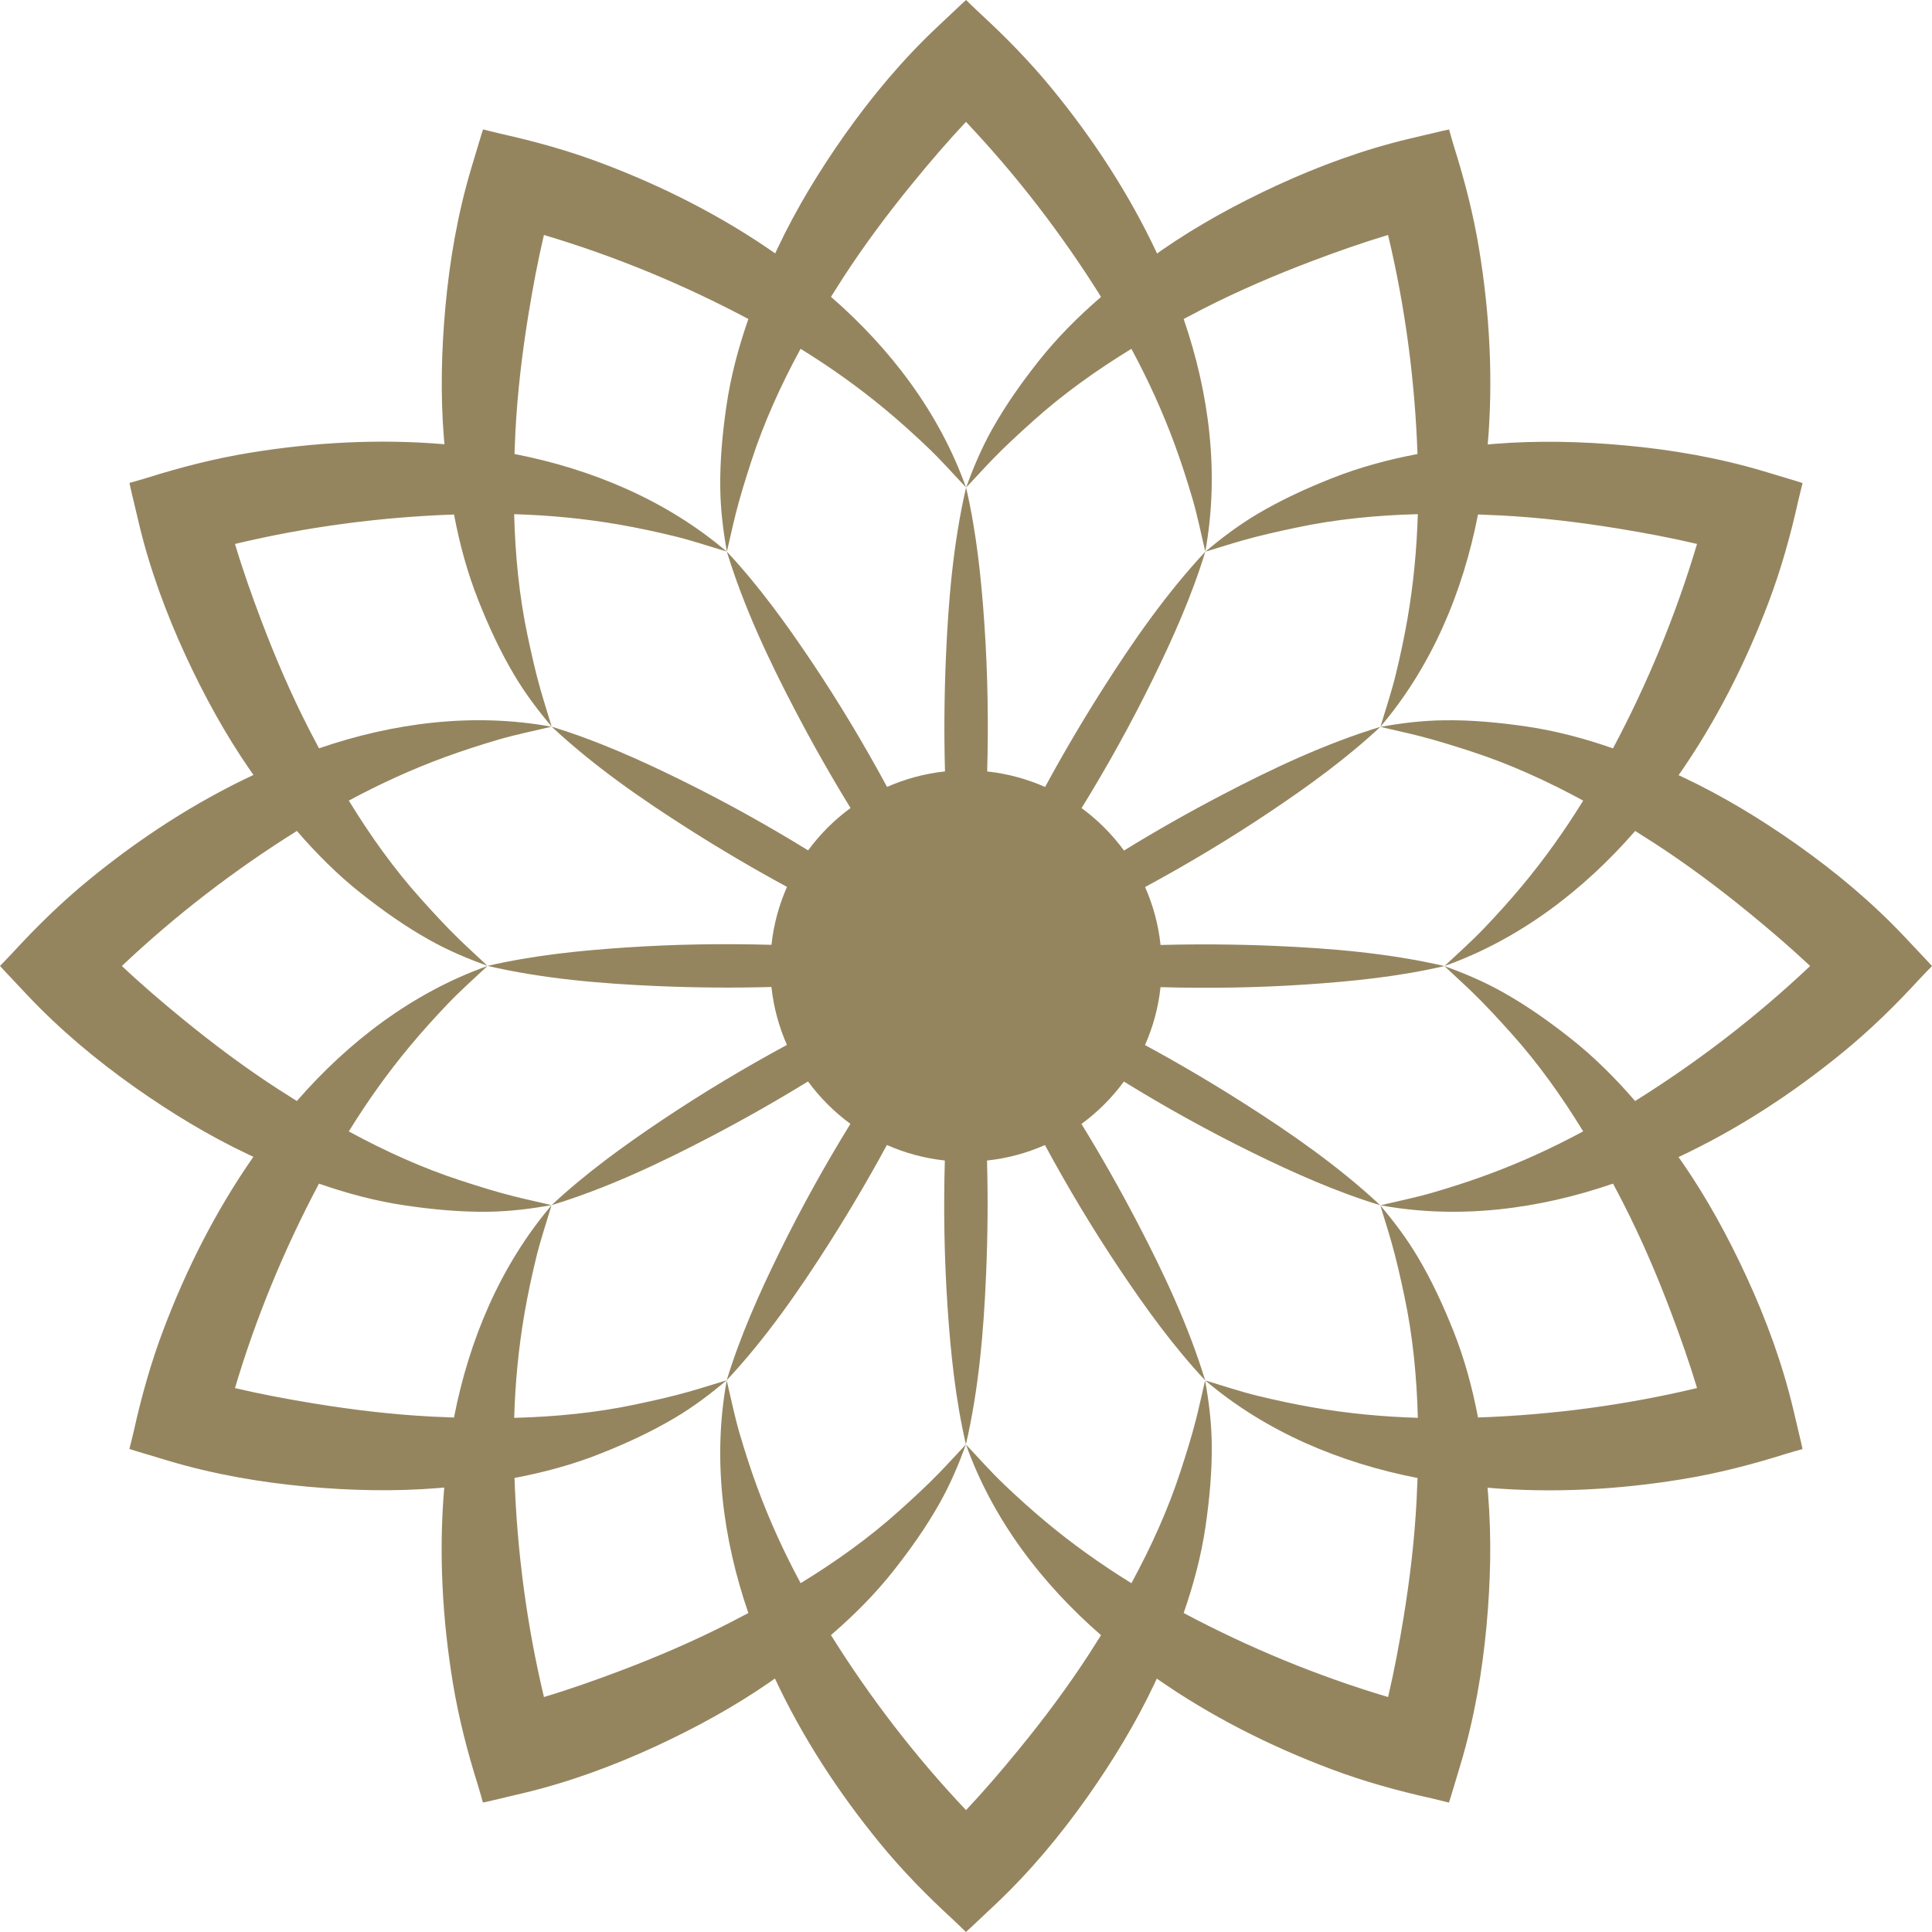 <?xml version="1.0" encoding="UTF-8"?> <svg xmlns="http://www.w3.org/2000/svg" width="71" height="71" viewBox="0 0 71 71" fill="none"> <path d="M70.842 35.329C70.557 35.026 70.272 34.724 69.987 34.421C68.802 33.164 67.449 32.034 66.039 31.039C64.724 30.112 63.343 29.27 61.888 28.581C61.822 28.55 61.755 28.519 61.688 28.488C63.059 26.523 64.151 24.369 64.999 22.122C65.459 20.906 65.805 19.663 66.086 18.396C66.131 18.196 66.245 17.753 66.245 17.753C66.245 17.753 66.104 17.706 66.022 17.681C65.624 17.561 65.226 17.442 64.828 17.322C63.173 16.826 61.436 16.524 59.717 16.368C58.115 16.222 56.498 16.183 54.893 16.314C54.82 16.32 54.747 16.327 54.673 16.334C54.878 13.946 54.747 11.535 54.358 9.165C54.148 7.882 53.826 6.633 53.436 5.394C53.375 5.199 53.252 4.758 53.252 4.758C53.252 4.758 53.106 4.788 53.023 4.807C52.618 4.903 52.214 4.998 51.809 5.094C50.127 5.491 48.473 6.098 46.906 6.822C45.446 7.498 44.026 8.272 42.702 9.188C42.642 9.23 42.582 9.274 42.522 9.316C41.505 7.145 40.186 5.122 38.664 3.264C37.84 2.258 36.937 1.337 35.981 0.46C35.83 0.321 35.503 0 35.503 0C35.503 0 35.392 0.099 35.329 0.158C35.026 0.443 34.724 0.728 34.421 1.013C33.164 2.198 32.034 3.551 31.039 4.961C30.112 6.276 29.27 7.657 28.581 9.112C28.55 9.179 28.519 9.245 28.488 9.312C26.523 7.941 24.369 6.849 22.122 6.001C20.906 5.541 19.663 5.195 18.396 4.914C18.196 4.869 17.752 4.755 17.752 4.755C17.752 4.755 17.706 4.896 17.681 4.978C17.561 5.376 17.442 5.774 17.322 6.172C16.825 7.827 16.524 9.564 16.368 11.283C16.222 12.885 16.183 14.502 16.314 16.107C16.32 16.18 16.327 16.253 16.334 16.326C13.946 16.122 11.535 16.253 9.165 16.642C7.882 16.852 6.633 17.174 5.394 17.563C5.199 17.625 4.757 17.748 4.757 17.748C4.757 17.748 4.787 17.893 4.807 17.977C4.903 18.381 4.998 18.786 5.094 19.191C5.491 20.872 6.098 22.527 6.822 24.094C7.497 25.554 8.272 26.974 9.188 28.298C9.23 28.358 9.273 28.418 9.316 28.478C7.145 29.495 5.122 30.814 3.264 32.336C2.258 33.16 1.337 34.063 0.459 35.019C0.321 35.17 0 35.497 0 35.497C0 35.497 0.099 35.608 0.158 35.671C0.443 35.974 0.728 36.276 1.013 36.579C2.198 37.836 3.551 38.966 4.961 39.961C6.276 40.888 7.656 41.73 9.112 42.419C9.178 42.45 9.245 42.481 9.312 42.512C7.94 44.478 6.849 46.631 6.001 48.878C5.541 50.094 5.195 51.337 4.914 52.603C4.869 52.804 4.755 53.247 4.755 53.247C4.755 53.247 4.896 53.294 4.978 53.319C5.376 53.438 5.774 53.558 6.172 53.678C7.827 54.174 9.564 54.476 11.283 54.633C12.885 54.778 14.502 54.817 16.107 54.685C16.18 54.68 16.253 54.673 16.326 54.666C16.121 57.054 16.253 59.465 16.641 61.835C16.852 63.118 17.174 64.367 17.563 65.605C17.625 65.801 17.747 66.242 17.747 66.242C17.747 66.242 17.893 66.212 17.977 66.193C18.381 66.097 18.786 66.001 19.191 65.906C20.872 65.509 22.527 64.901 24.094 64.178C25.554 63.502 26.974 62.728 28.298 61.812C28.358 61.77 28.418 61.726 28.478 61.684C29.494 63.855 30.814 65.878 32.336 67.736C33.159 68.742 34.063 69.663 35.019 70.54C35.17 70.679 35.497 71 35.497 71C35.497 71 35.608 70.901 35.67 70.842C35.974 70.557 36.276 70.272 36.579 69.987C37.836 68.802 38.966 67.449 39.961 66.039C40.888 64.724 41.73 63.343 42.419 61.888C42.45 61.821 42.481 61.755 42.512 61.688C44.477 63.059 46.631 64.151 48.878 64.999C50.094 65.459 51.337 65.805 52.603 66.086C52.804 66.131 53.247 66.245 53.247 66.245C53.247 66.245 53.294 66.104 53.319 66.022C53.438 65.624 53.558 65.226 53.678 64.827C54.174 63.172 54.476 61.436 54.632 59.717C54.778 58.115 54.817 56.497 54.685 54.894C54.68 54.82 54.673 54.747 54.666 54.673C57.054 54.878 59.465 54.747 61.835 54.358C63.118 54.148 64.367 53.826 65.605 53.436C65.801 53.375 66.242 53.252 66.242 53.252C66.242 53.252 66.212 53.106 66.192 53.023C66.097 52.618 66.001 52.214 65.906 51.809C65.508 50.127 64.901 48.473 64.177 46.906C63.502 45.445 62.728 44.025 61.812 42.702C61.77 42.642 61.726 42.582 61.684 42.522C63.855 41.505 65.877 40.186 67.736 38.663C68.742 37.84 69.662 36.937 70.54 35.98C70.679 35.829 71 35.502 71 35.502C71 35.502 70.901 35.391 70.842 35.329ZM60.089 40.462C59.37 39.628 58.589 38.847 57.73 38.169C56.93 37.538 56.113 36.957 55.223 36.459C54.537 36.075 53.825 35.771 53.086 35.506C53.431 35.831 53.782 36.149 54.123 36.479C54.608 36.949 55.062 37.445 55.514 37.947C56.518 39.061 57.394 40.292 58.181 41.577C57.049 42.187 55.874 42.725 54.668 43.168C54.014 43.409 53.354 43.622 52.685 43.818C52.042 44.007 51.384 44.138 50.733 44.293C53.598 44.819 56.536 44.442 59.278 43.498C59.406 43.739 59.533 43.979 59.656 44.221C60.317 45.515 60.892 46.856 61.405 48.215C61.753 49.136 62.082 50.067 62.366 51.01C59.733 51.639 57.022 51.998 54.316 52.092C54.11 51.01 53.822 49.943 53.418 48.927C53.041 47.98 52.622 47.068 52.101 46.192C51.699 45.516 51.234 44.897 50.726 44.298C50.863 44.753 51.009 45.203 51.138 45.66C51.323 46.309 51.468 46.965 51.609 47.626C51.921 49.093 52.066 50.597 52.105 52.104C50.819 52.066 49.532 51.944 48.266 51.725C47.579 51.606 46.901 51.461 46.224 51.297C45.572 51.138 44.937 50.923 44.295 50.731C46.514 52.619 49.248 53.762 52.094 54.316C52.084 54.588 52.073 54.859 52.059 55.131C51.984 56.582 51.812 58.031 51.577 59.465C51.418 60.435 51.237 61.406 51.011 62.365C48.416 61.593 45.89 60.55 43.499 59.277C43.862 58.237 44.146 57.169 44.304 56.087C44.45 55.078 44.544 54.08 44.531 53.06C44.521 52.274 44.427 51.505 44.287 50.733C44.178 51.195 44.079 51.657 43.964 52.118C43.799 52.773 43.597 53.414 43.388 54.056C42.925 55.483 42.298 56.858 41.579 58.182C40.484 57.506 39.43 56.758 38.443 55.934C37.908 55.488 37.393 55.023 36.889 54.542C36.403 54.079 35.962 53.575 35.501 53.088C36.479 55.833 38.275 58.189 40.463 60.092C40.319 60.322 40.173 60.552 40.026 60.78C39.235 61.999 38.361 63.168 37.441 64.292C36.818 65.054 36.176 65.804 35.501 66.521C33.639 64.555 31.973 62.387 30.537 60.089C31.372 59.37 32.153 58.589 32.831 57.731C33.462 56.93 34.043 56.112 34.541 55.223C34.925 54.537 35.229 53.824 35.494 53.086C35.168 53.431 34.851 53.782 34.521 54.123C34.051 54.608 33.555 55.062 33.053 55.513C31.939 56.518 30.708 57.394 29.423 58.181C28.813 57.048 28.275 55.873 27.832 54.668C27.591 54.014 27.378 53.354 27.182 52.685C26.993 52.041 26.862 51.384 26.707 50.732C26.181 53.598 26.558 56.536 27.502 59.278C27.261 59.406 27.021 59.532 26.779 59.655C25.485 60.316 24.144 60.891 22.785 61.405C21.864 61.753 20.933 62.082 19.99 62.365C19.361 59.732 19.002 57.022 18.908 54.315C19.99 54.109 21.057 53.822 22.073 53.417C23.02 53.041 23.932 52.622 24.808 52.101C25.484 51.699 26.103 51.233 26.702 50.726C26.247 50.862 25.797 51.008 25.34 51.138C24.691 51.323 24.035 51.468 23.375 51.609C21.907 51.921 20.403 52.066 18.896 52.105C18.934 50.819 19.056 49.532 19.275 48.266C19.394 47.579 19.539 46.901 19.703 46.223C19.862 45.571 20.077 44.937 20.268 44.295C18.381 46.514 17.238 49.248 16.684 52.093C16.412 52.084 16.141 52.073 15.87 52.059C14.418 51.984 12.969 51.811 11.536 51.577C10.565 51.418 9.594 51.237 8.635 51.011C9.407 48.416 10.451 45.89 11.723 43.498C12.763 43.861 13.831 44.146 14.913 44.303C15.922 44.45 16.92 44.544 17.94 44.531C18.726 44.52 19.495 44.427 20.267 44.287C19.805 44.178 19.343 44.079 18.882 43.963C18.227 43.799 17.587 43.596 16.945 43.388C15.517 42.925 14.142 42.298 12.818 41.579C13.494 40.484 14.243 39.43 15.066 38.443C15.512 37.908 15.977 37.393 16.458 36.889C16.921 36.403 17.425 35.961 17.912 35.501C15.167 36.479 12.811 38.275 10.909 40.462C10.678 40.318 10.448 40.172 10.22 40.025C9.001 39.235 7.832 38.361 6.708 37.441C5.946 36.818 5.196 36.176 4.479 35.5C6.445 33.639 8.613 31.972 10.911 30.537C11.631 31.372 12.412 32.153 13.27 32.831C14.07 33.462 14.888 34.043 15.778 34.541C16.463 34.925 17.176 35.228 17.915 35.493C17.569 35.168 17.218 34.851 16.877 34.52C16.393 34.05 15.938 33.555 15.487 33.053C14.482 31.939 13.606 30.707 12.819 29.422C13.952 28.812 15.126 28.274 16.332 27.831C16.986 27.591 17.646 27.378 18.315 27.181C18.959 26.992 19.616 26.862 20.268 26.707C17.402 26.181 14.464 26.558 11.723 27.501C11.595 27.261 11.468 27.02 11.345 26.779C10.684 25.485 10.109 24.143 9.595 22.785C9.247 21.864 8.918 20.933 8.635 19.99C11.268 19.36 13.978 19.002 16.685 18.908C16.89 19.99 17.178 21.057 17.583 22.073C17.96 23.02 18.378 23.932 18.9 24.808C19.301 25.484 19.767 26.103 20.274 26.702C20.138 26.247 19.992 25.797 19.862 25.34C19.678 24.691 19.532 24.035 19.391 23.375C19.079 21.907 18.934 20.403 18.895 18.896C20.181 18.934 21.468 19.056 22.734 19.275C23.421 19.394 24.099 19.539 24.777 19.704C25.428 19.862 26.063 20.077 26.705 20.269C24.486 18.381 21.752 17.238 18.907 16.684C18.916 16.412 18.927 16.14 18.941 15.869C19.016 14.418 19.189 12.969 19.423 11.536C19.582 10.564 19.763 9.594 19.989 8.635C22.584 9.407 25.111 10.451 27.502 11.723C27.139 12.763 26.854 13.831 26.697 14.913C26.55 15.922 26.456 16.921 26.469 17.94C26.48 18.727 26.573 19.495 26.713 20.267C26.823 19.806 26.921 19.343 27.037 18.882C27.202 18.227 27.404 17.587 27.612 16.945C28.075 15.517 28.702 14.142 29.421 12.818C30.516 13.494 31.57 14.243 32.557 15.066C33.093 15.512 33.607 15.977 34.111 16.458C34.597 16.921 35.039 17.425 35.499 17.912C34.522 15.168 32.725 12.811 30.538 10.908C30.682 10.677 30.828 10.448 30.975 10.22C31.765 9.001 32.639 7.832 33.559 6.708C34.182 5.946 34.824 5.196 35.5 4.479C37.361 6.445 39.028 8.613 40.463 10.911C39.628 11.631 38.847 12.412 38.169 13.27C37.538 14.07 36.957 14.888 36.459 15.777C36.075 16.464 35.771 17.176 35.507 17.915C35.832 17.57 36.149 17.218 36.48 16.877C36.95 16.392 37.445 15.939 37.947 15.487C39.062 14.482 40.293 13.606 41.578 12.819C42.188 13.951 42.726 15.126 43.169 16.332C43.409 16.986 43.623 17.646 43.819 18.315C44.008 18.958 44.138 19.616 44.293 20.268C44.819 17.403 44.442 14.464 43.499 11.723C43.739 11.595 43.98 11.468 44.221 11.345C45.516 10.684 46.856 10.109 48.215 9.595C49.136 9.247 50.067 8.919 51.01 8.635C51.639 11.268 51.998 13.978 52.092 16.685C51.01 16.89 49.943 17.178 48.927 17.583C47.98 17.96 47.068 18.378 46.192 18.899C45.516 19.302 44.897 19.767 44.298 20.274C44.753 20.138 45.203 19.992 45.66 19.862C46.309 19.677 46.965 19.532 47.626 19.392C49.093 19.079 50.597 18.934 52.104 18.895C52.066 20.181 51.944 21.468 51.725 22.734C51.606 23.421 51.461 24.099 51.296 24.777C51.138 25.428 50.923 26.063 50.731 26.705C52.619 24.486 53.762 21.753 54.316 18.907C54.588 18.916 54.86 18.927 55.131 18.941C56.582 19.016 58.031 19.189 59.464 19.423C60.436 19.582 61.406 19.763 62.365 19.989C61.593 22.584 60.549 25.111 59.277 27.502C58.237 27.139 57.169 26.854 56.087 26.697C55.078 26.55 54.08 26.456 53.06 26.47C52.274 26.48 51.505 26.573 50.733 26.713C51.194 26.822 51.657 26.921 52.118 27.037C52.773 27.202 53.413 27.404 54.056 27.612C55.483 28.076 56.858 28.702 58.182 29.422C57.506 30.517 56.757 31.57 55.934 32.557C55.488 33.092 55.023 33.607 54.542 34.111C54.079 34.597 53.575 35.039 53.088 35.499C55.833 34.522 58.189 32.725 60.092 30.538C60.322 30.682 60.552 30.827 60.78 30.975C61.999 31.765 63.168 32.639 64.292 33.559C65.054 34.182 65.804 34.825 66.522 35.5C64.555 37.361 62.387 39.027 60.089 40.462Z" fill="#95855F"></path> <path d="M42.65 34.728C42.57 33.977 42.374 33.262 42.081 32.598C43.656 31.747 45.194 30.825 46.68 29.828C48.092 28.882 49.484 27.873 50.728 26.711C48.713 27.325 46.776 28.236 44.912 29.211C43.688 29.851 42.483 30.532 41.306 31.257C40.87 30.661 40.343 30.134 39.748 29.697C40.687 28.173 41.557 26.605 42.346 24.998C43.096 23.472 43.798 21.903 44.294 20.274C42.856 21.814 41.633 23.572 40.507 25.347C39.767 26.514 39.065 27.706 38.407 28.921C37.744 28.628 37.028 28.431 36.278 28.35C36.328 26.561 36.299 24.768 36.179 22.981C36.065 21.286 35.888 19.576 35.503 17.917C35.027 19.969 34.848 22.103 34.76 24.204C34.702 25.585 34.69 26.968 34.728 28.349C33.978 28.429 33.262 28.626 32.599 28.919C31.748 27.343 30.826 25.806 29.829 24.319C28.882 22.907 27.874 21.515 26.711 20.271C27.326 22.286 28.237 24.223 29.211 26.087C29.852 27.312 30.533 28.516 31.257 29.694C30.661 30.13 30.135 30.656 29.698 31.251C28.173 30.313 26.605 29.442 24.999 28.653C23.473 27.903 21.903 27.202 20.275 26.706C21.814 28.144 23.572 29.366 25.348 30.492C26.515 31.233 27.706 31.935 28.922 32.593C28.628 33.256 28.432 33.971 28.351 34.722C26.561 34.671 24.768 34.701 22.982 34.821C21.286 34.934 19.576 35.112 17.918 35.496C19.97 35.972 22.103 36.151 24.204 36.24C25.585 36.297 26.968 36.31 28.35 36.271C28.43 37.022 28.627 37.737 28.919 38.4C27.344 39.251 25.807 40.174 24.32 41.17C22.908 42.117 21.515 43.126 20.272 44.288C22.287 43.674 24.224 42.762 26.088 41.788C27.313 41.148 28.517 40.466 29.694 39.742C30.131 40.338 30.657 40.864 31.252 41.301C30.313 42.826 29.443 44.394 28.653 46.001C27.904 47.527 27.203 49.096 26.706 50.724C28.145 49.185 29.366 47.427 30.493 45.652C31.233 44.485 31.935 43.293 32.593 42.078C33.257 42.371 33.972 42.568 34.722 42.648C34.672 44.438 34.702 46.231 34.821 48.017C34.935 49.713 35.112 51.423 35.497 53.081C35.973 51.029 36.152 48.896 36.24 46.795C36.298 45.414 36.31 44.031 36.272 42.649C37.022 42.569 37.738 42.373 38.401 42.08C39.252 43.655 40.175 45.193 41.171 46.679C42.118 48.092 43.126 49.484 44.289 50.728C43.674 48.712 42.763 46.775 41.789 44.911C41.148 43.686 40.467 42.482 39.743 41.305C40.339 40.868 40.865 40.343 41.302 39.747C42.827 40.686 44.395 41.556 46.001 42.346C47.527 43.095 49.097 43.797 50.725 44.293C49.186 42.855 47.428 41.633 45.652 40.506C44.485 39.766 43.294 39.064 42.078 38.406C42.372 37.743 42.569 37.027 42.649 36.277C44.439 36.328 46.232 36.298 48.018 36.178C49.714 36.064 51.424 35.887 53.082 35.502C51.03 35.027 48.897 34.847 46.795 34.759C45.415 34.702 44.032 34.69 42.65 34.728Z" fill="#95855F"></path> </svg> 